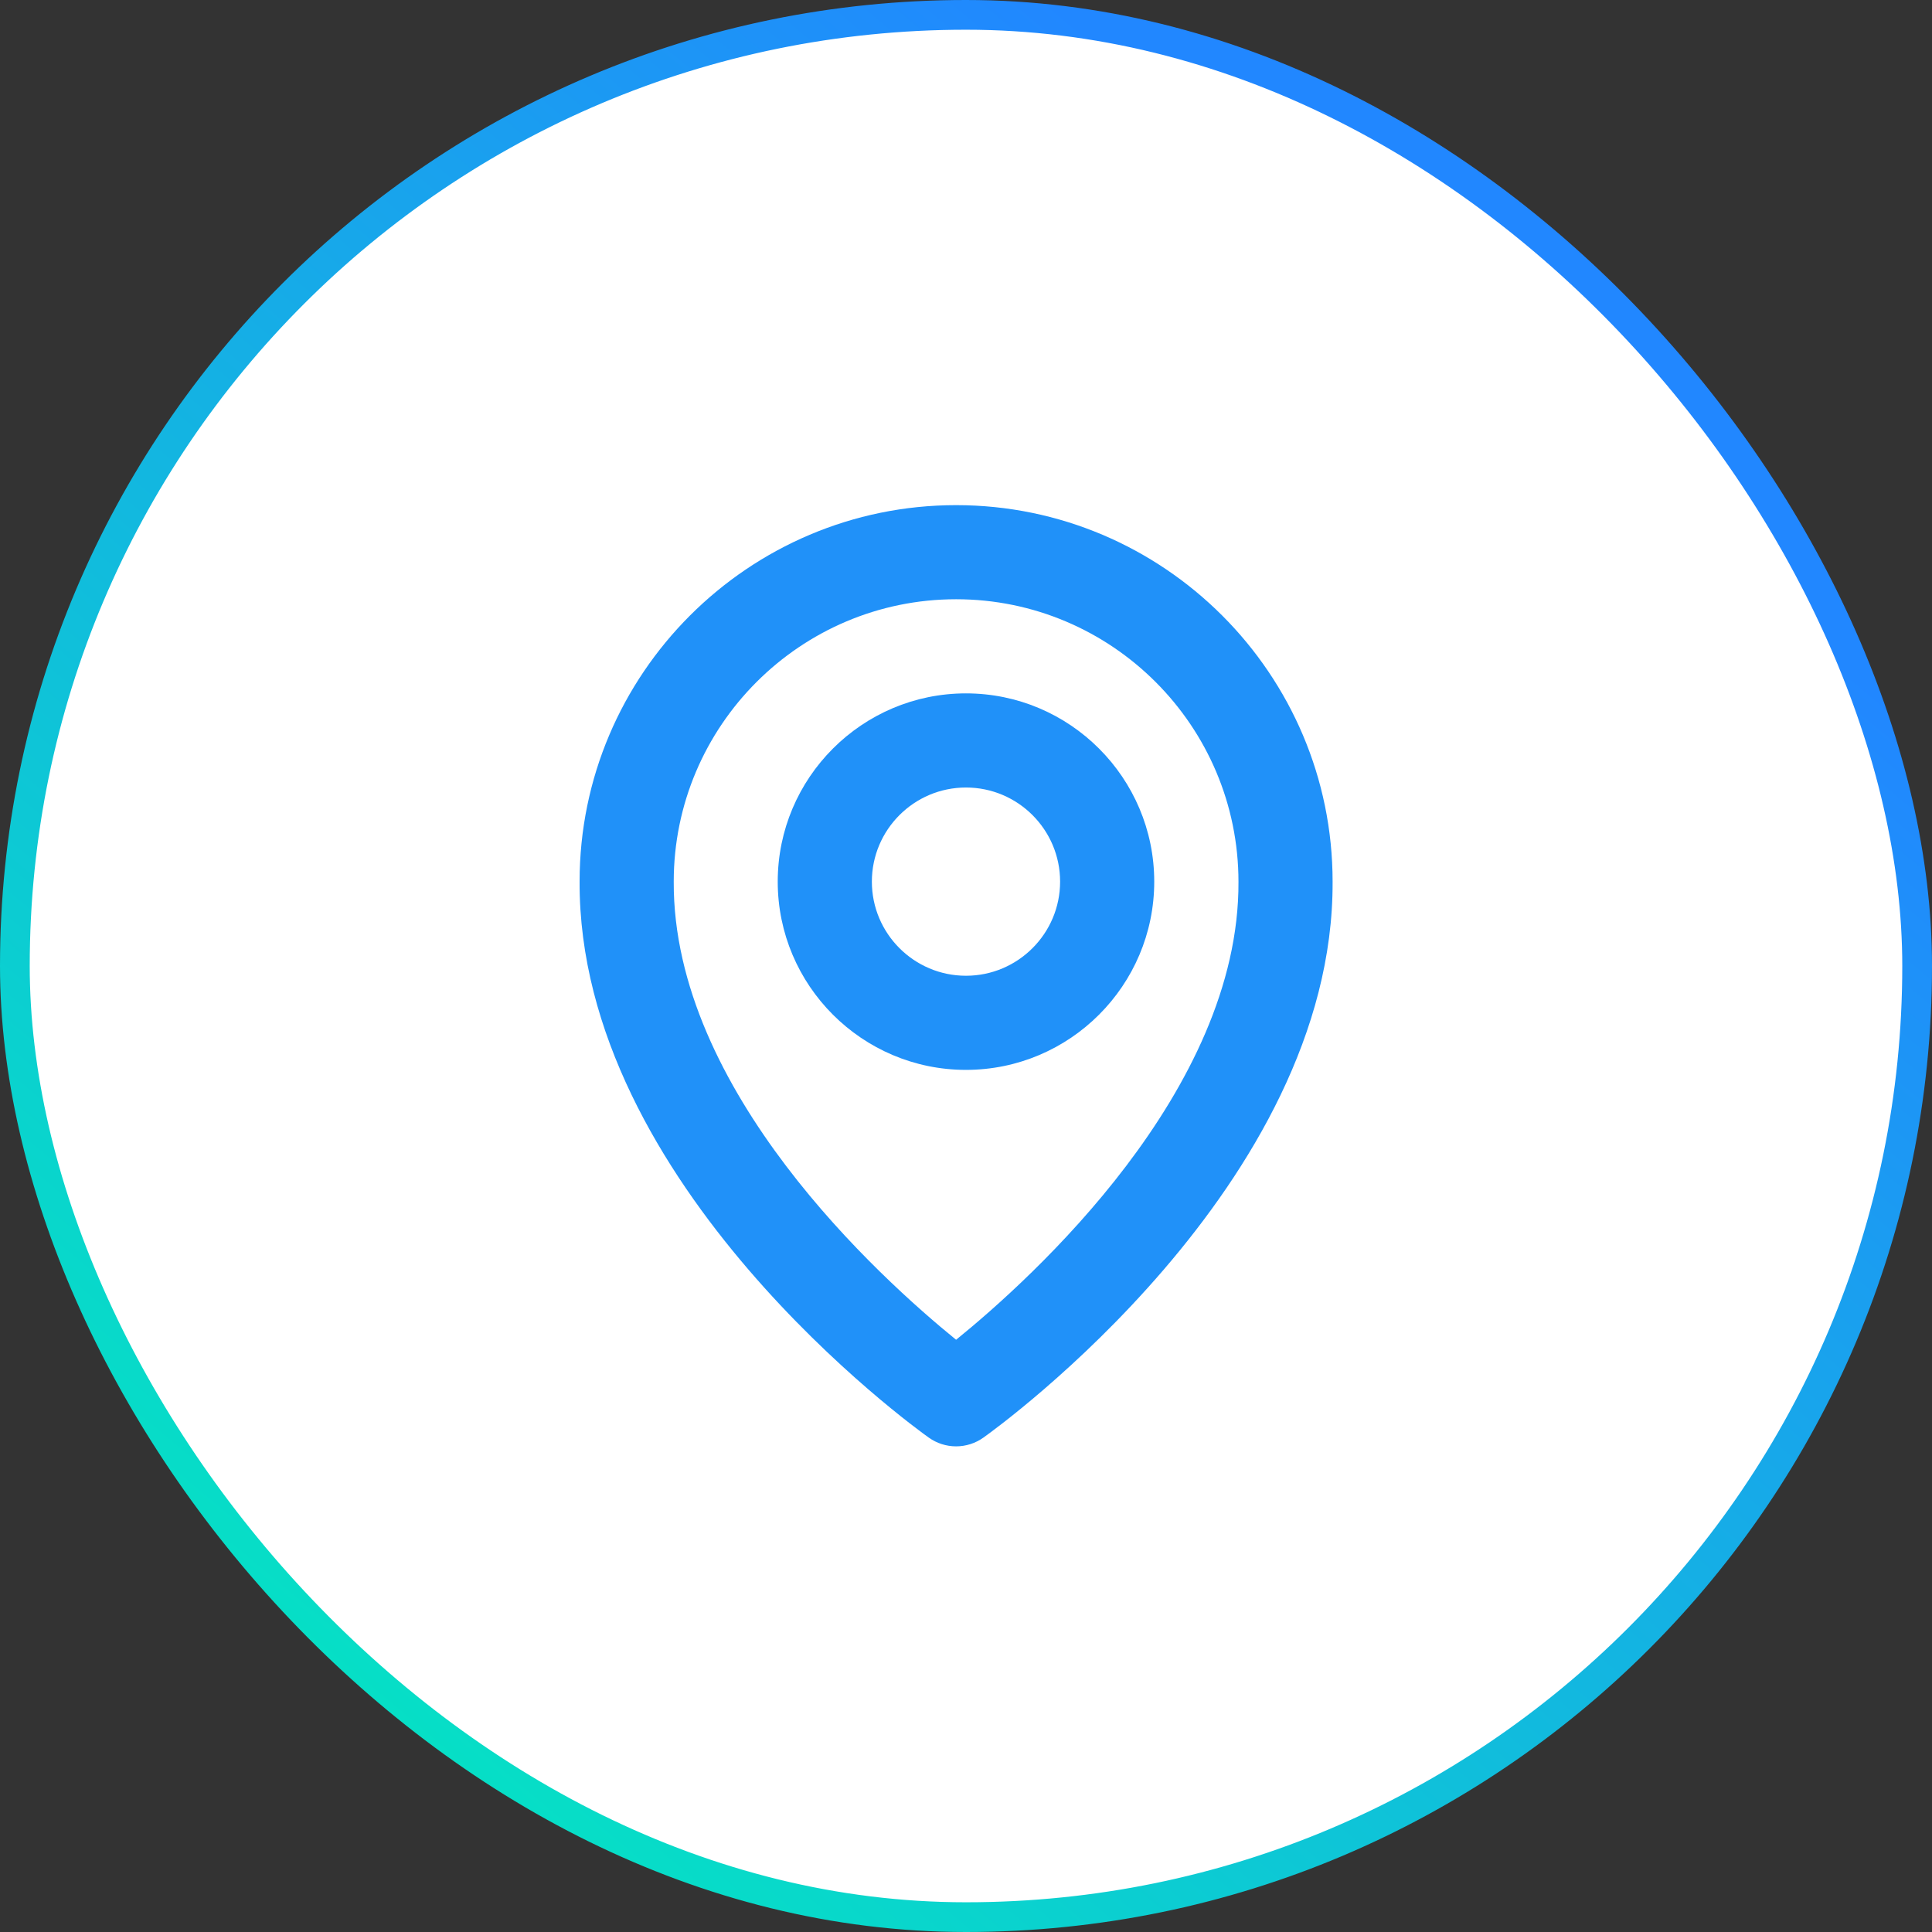 <svg width="65" height="65" viewBox="0 0 65 65" fill="none" xmlns="http://www.w3.org/2000/svg">
<rect x="0" y="0" width="65" height="65" fill="#333333" stroke="none"/>
<rect x="0.5" y="0.5" width="64" height="64" rx="32" fill="white"/>
<g clip-path="url(#clip0_23_700)">
<path d="M32.499 35.995C35.992 35.995 38.833 33.154 38.833 29.662C38.833 26.169 35.992 23.328 32.499 23.328C29.006 23.328 26.166 26.169 26.166 29.662C26.166 33.154 29.006 35.995 32.499 35.995ZM32.499 26.495C34.246 26.495 35.666 27.915 35.666 29.662C35.666 31.408 34.246 32.828 32.499 32.828C30.753 32.828 29.333 31.408 29.333 29.662C29.333 27.915 30.753 26.495 32.499 26.495Z" fill="#2091F9"/>
<path d="M31.248 48.367C31.516 48.558 31.837 48.661 32.167 48.661C32.496 48.661 32.817 48.558 33.085 48.367C33.566 48.026 44.879 39.858 44.834 29.661C44.834 22.677 39.151 16.995 32.167 16.995C25.183 16.995 19.5 22.677 19.5 29.654C19.454 39.858 30.767 48.026 31.248 48.367ZM32.167 20.161C37.406 20.161 41.667 24.422 41.667 29.669C41.7 36.696 34.719 43.006 32.167 45.075C29.616 43.004 22.634 36.693 22.667 29.661C22.667 24.422 26.928 20.161 32.167 20.161Z" fill="#2091F9"/>
</g>
<rect x="0.5" y="0.5" width="64" height="64" rx="32" stroke="url(#paint0_linear_23_700)"/>
<defs>
<linearGradient id="paint0_linear_23_700" x1="1.129" y1="65" x2="47.305" y2="9.909" gradientUnits="userSpaceOnUse">
<stop stop-color="#00F3B9"/>
<stop offset="1" stop-color="#2187FF"/>
</linearGradient>
<clipPath id="clip0_23_700">
<rect width="26" height="32" fill="white" transform="translate(19.5 16.828)"/>
</clipPath>
</defs>
</svg>
